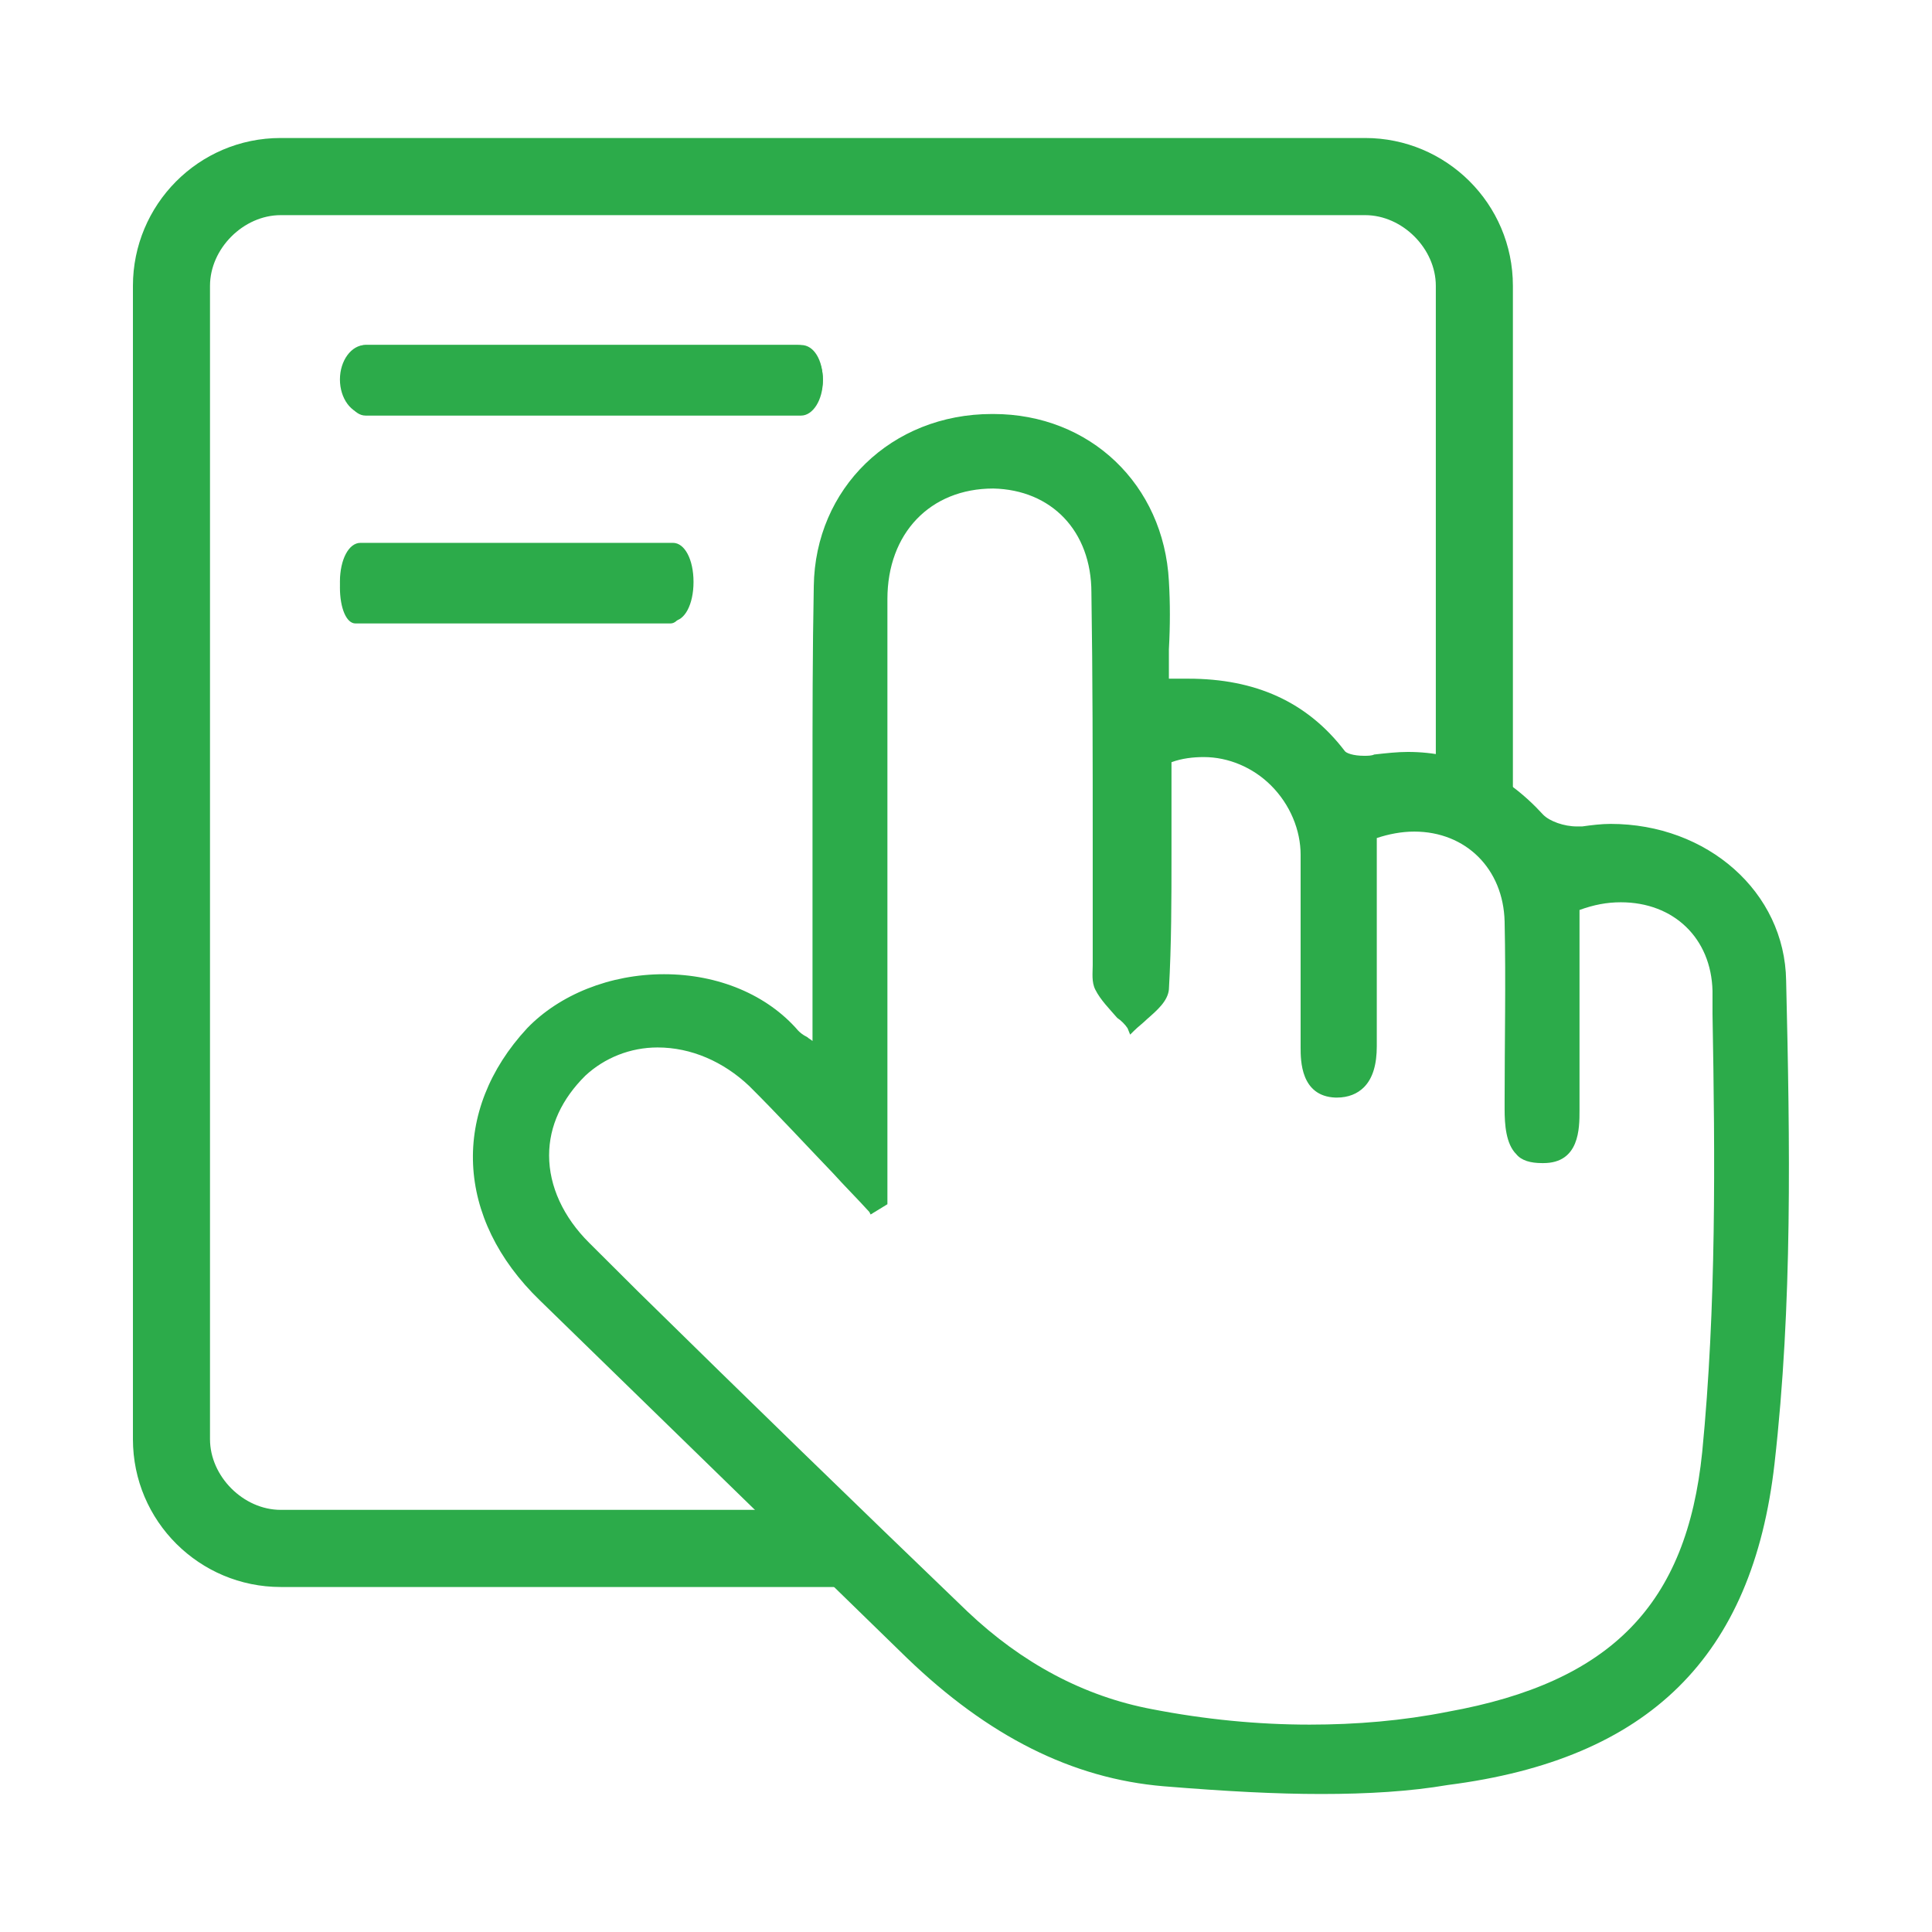 <svg width="56" height="56" viewBox="0 0 56 56" fill="none" xmlns="http://www.w3.org/2000/svg">
<path d="M8.136 46C5.789 46 3.853 44.099 3.853 41.714V8.286C3.853 5.938 5.752 4 8.136 4H39.569C41.916 4 43.852 5.901 43.852 8.286V24.087L43.704 24.05C43.07 23.863 42.474 23.789 41.804 23.789H41.767L41.73 23.677H41.618V8.286C41.618 7.205 40.65 6.236 39.569 6.236H8.136C7.056 6.236 6.087 7.205 6.087 8.286V41.714C6.087 42.795 7.056 43.764 8.136 43.764H24.635L24.672 43.801C25.082 44.36 24.858 44.77 24.709 45.068C24.56 45.329 24.486 45.516 24.746 45.776L24.97 46H8.136Z" fill="#2CAB4A"/>
<path d="M10.589 12C10.184 12 9.853 11.548 9.853 11C9.853 10.452 10.184 10 10.589 10H23.116C23.521 10 23.852 10.452 23.852 11C23.852 11.548 23.521 12 23.116 12H10.589Z" fill="#2CAB4A"/>
<path d="M23.221 10H10.595C10.261 10 9.964 10.438 9.964 11.023C9.964 11.607 10.261 12.046 10.595 12.046H23.221C23.555 12.046 23.852 11.607 23.852 11.023C23.852 10.438 23.593 10 23.221 10ZM10.447 18C10.113 18 9.853 17.525 9.853 16.868C9.853 16.21 10.113 15.735 10.447 15.735H19.508C19.842 15.735 20.102 16.21 20.102 16.868C20.102 17.525 19.842 18 19.508 18H10.447Z" fill="#2CAB4A"/>
<path d="M19.434 15.985H10.302C10.04 15.985 9.853 16.432 9.853 17.028C9.853 17.624 10.04 18.071 10.302 18.071H19.434C19.696 18.071 19.883 17.624 19.883 17.028C19.883 16.432 19.659 15.985 19.434 15.985ZM38.298 52C36.988 52 35.565 51.925 33.731 51.776C31.074 51.553 28.641 50.324 26.283 48.052L15.654 37.698C13.184 35.315 13.071 32.186 15.28 29.803C16.215 28.834 17.675 28.238 19.247 28.238C20.819 28.238 22.241 28.834 23.139 29.877C23.177 29.914 23.252 29.989 23.401 30.063C23.439 30.101 23.514 30.138 23.551 30.175V25.184V22.726C23.551 20.827 23.551 18.89 23.588 16.991C23.626 14.16 25.834 12 28.753 12H28.791C31.598 12 33.731 14.048 33.881 16.842C33.919 17.475 33.919 18.145 33.881 18.816V19.672H34.443C36.389 19.672 37.886 20.343 38.971 21.758C39.009 21.832 39.233 21.907 39.533 21.907C39.645 21.907 39.757 21.907 39.832 21.87C40.169 21.832 40.506 21.795 40.805 21.795C42.302 21.795 43.612 22.391 44.735 23.62C44.922 23.806 45.334 23.955 45.708 23.955H45.858C46.12 23.918 46.419 23.881 46.681 23.881C49.488 23.881 51.734 25.855 51.772 28.425C51.884 33.155 51.959 37.81 51.435 42.428C50.798 48.015 47.804 50.994 41.965 51.739C40.88 51.925 39.645 52 38.298 52ZM19.06 30.361C18.274 30.361 17.525 30.659 16.964 31.181C16.29 31.851 15.916 32.633 15.916 33.49C15.916 34.384 16.328 35.278 17.076 36.022L18.498 37.438C21.605 40.492 24.824 43.62 28.042 46.711C29.614 48.201 31.411 49.169 33.395 49.542C34.929 49.84 36.464 49.989 37.961 49.989C39.308 49.989 40.656 49.877 41.965 49.616C46.719 48.76 48.89 46.488 49.339 42.093C49.75 37.885 49.713 33.564 49.638 29.393V28.723C49.601 27.195 48.515 26.153 46.981 26.153C46.569 26.153 46.195 26.227 45.783 26.376V32.186C45.783 32.708 45.783 33.713 44.735 33.713H44.698C44.361 33.713 44.099 33.639 43.949 33.453C43.65 33.155 43.612 32.596 43.612 32.149V31.925C43.612 30.212 43.65 28.462 43.612 26.711C43.575 25.184 42.489 24.104 40.992 24.104C40.618 24.104 40.244 24.179 39.907 24.291V30.324C39.907 30.845 39.795 31.255 39.533 31.516C39.346 31.702 39.084 31.814 38.747 31.814H38.709C37.699 31.776 37.699 30.734 37.699 30.361V27.903V24.775C37.699 24.067 37.399 23.322 36.838 22.764C36.314 22.242 35.603 21.944 34.892 21.944C34.592 21.944 34.255 21.981 33.956 22.093V24.775C33.956 26.041 33.956 27.382 33.881 28.685C33.844 29.02 33.544 29.281 33.245 29.542C33.133 29.654 32.983 29.765 32.871 29.877L32.758 29.989L32.683 29.803C32.609 29.691 32.496 29.579 32.384 29.505C32.159 29.244 31.897 28.983 31.748 28.685C31.635 28.462 31.673 28.201 31.673 27.978V27.68V24.439C31.673 22.056 31.673 19.598 31.635 17.177C31.635 15.389 30.475 14.197 28.791 14.16C26.957 14.16 25.722 15.464 25.722 17.363V34.905L25.235 35.203L25.198 35.129C24.861 34.756 24.487 34.384 24.15 34.011C23.364 33.192 22.541 32.298 21.717 31.479C20.969 30.771 20.033 30.361 19.06 30.361Z" fill="#2CAB4A"/>
</svg>
